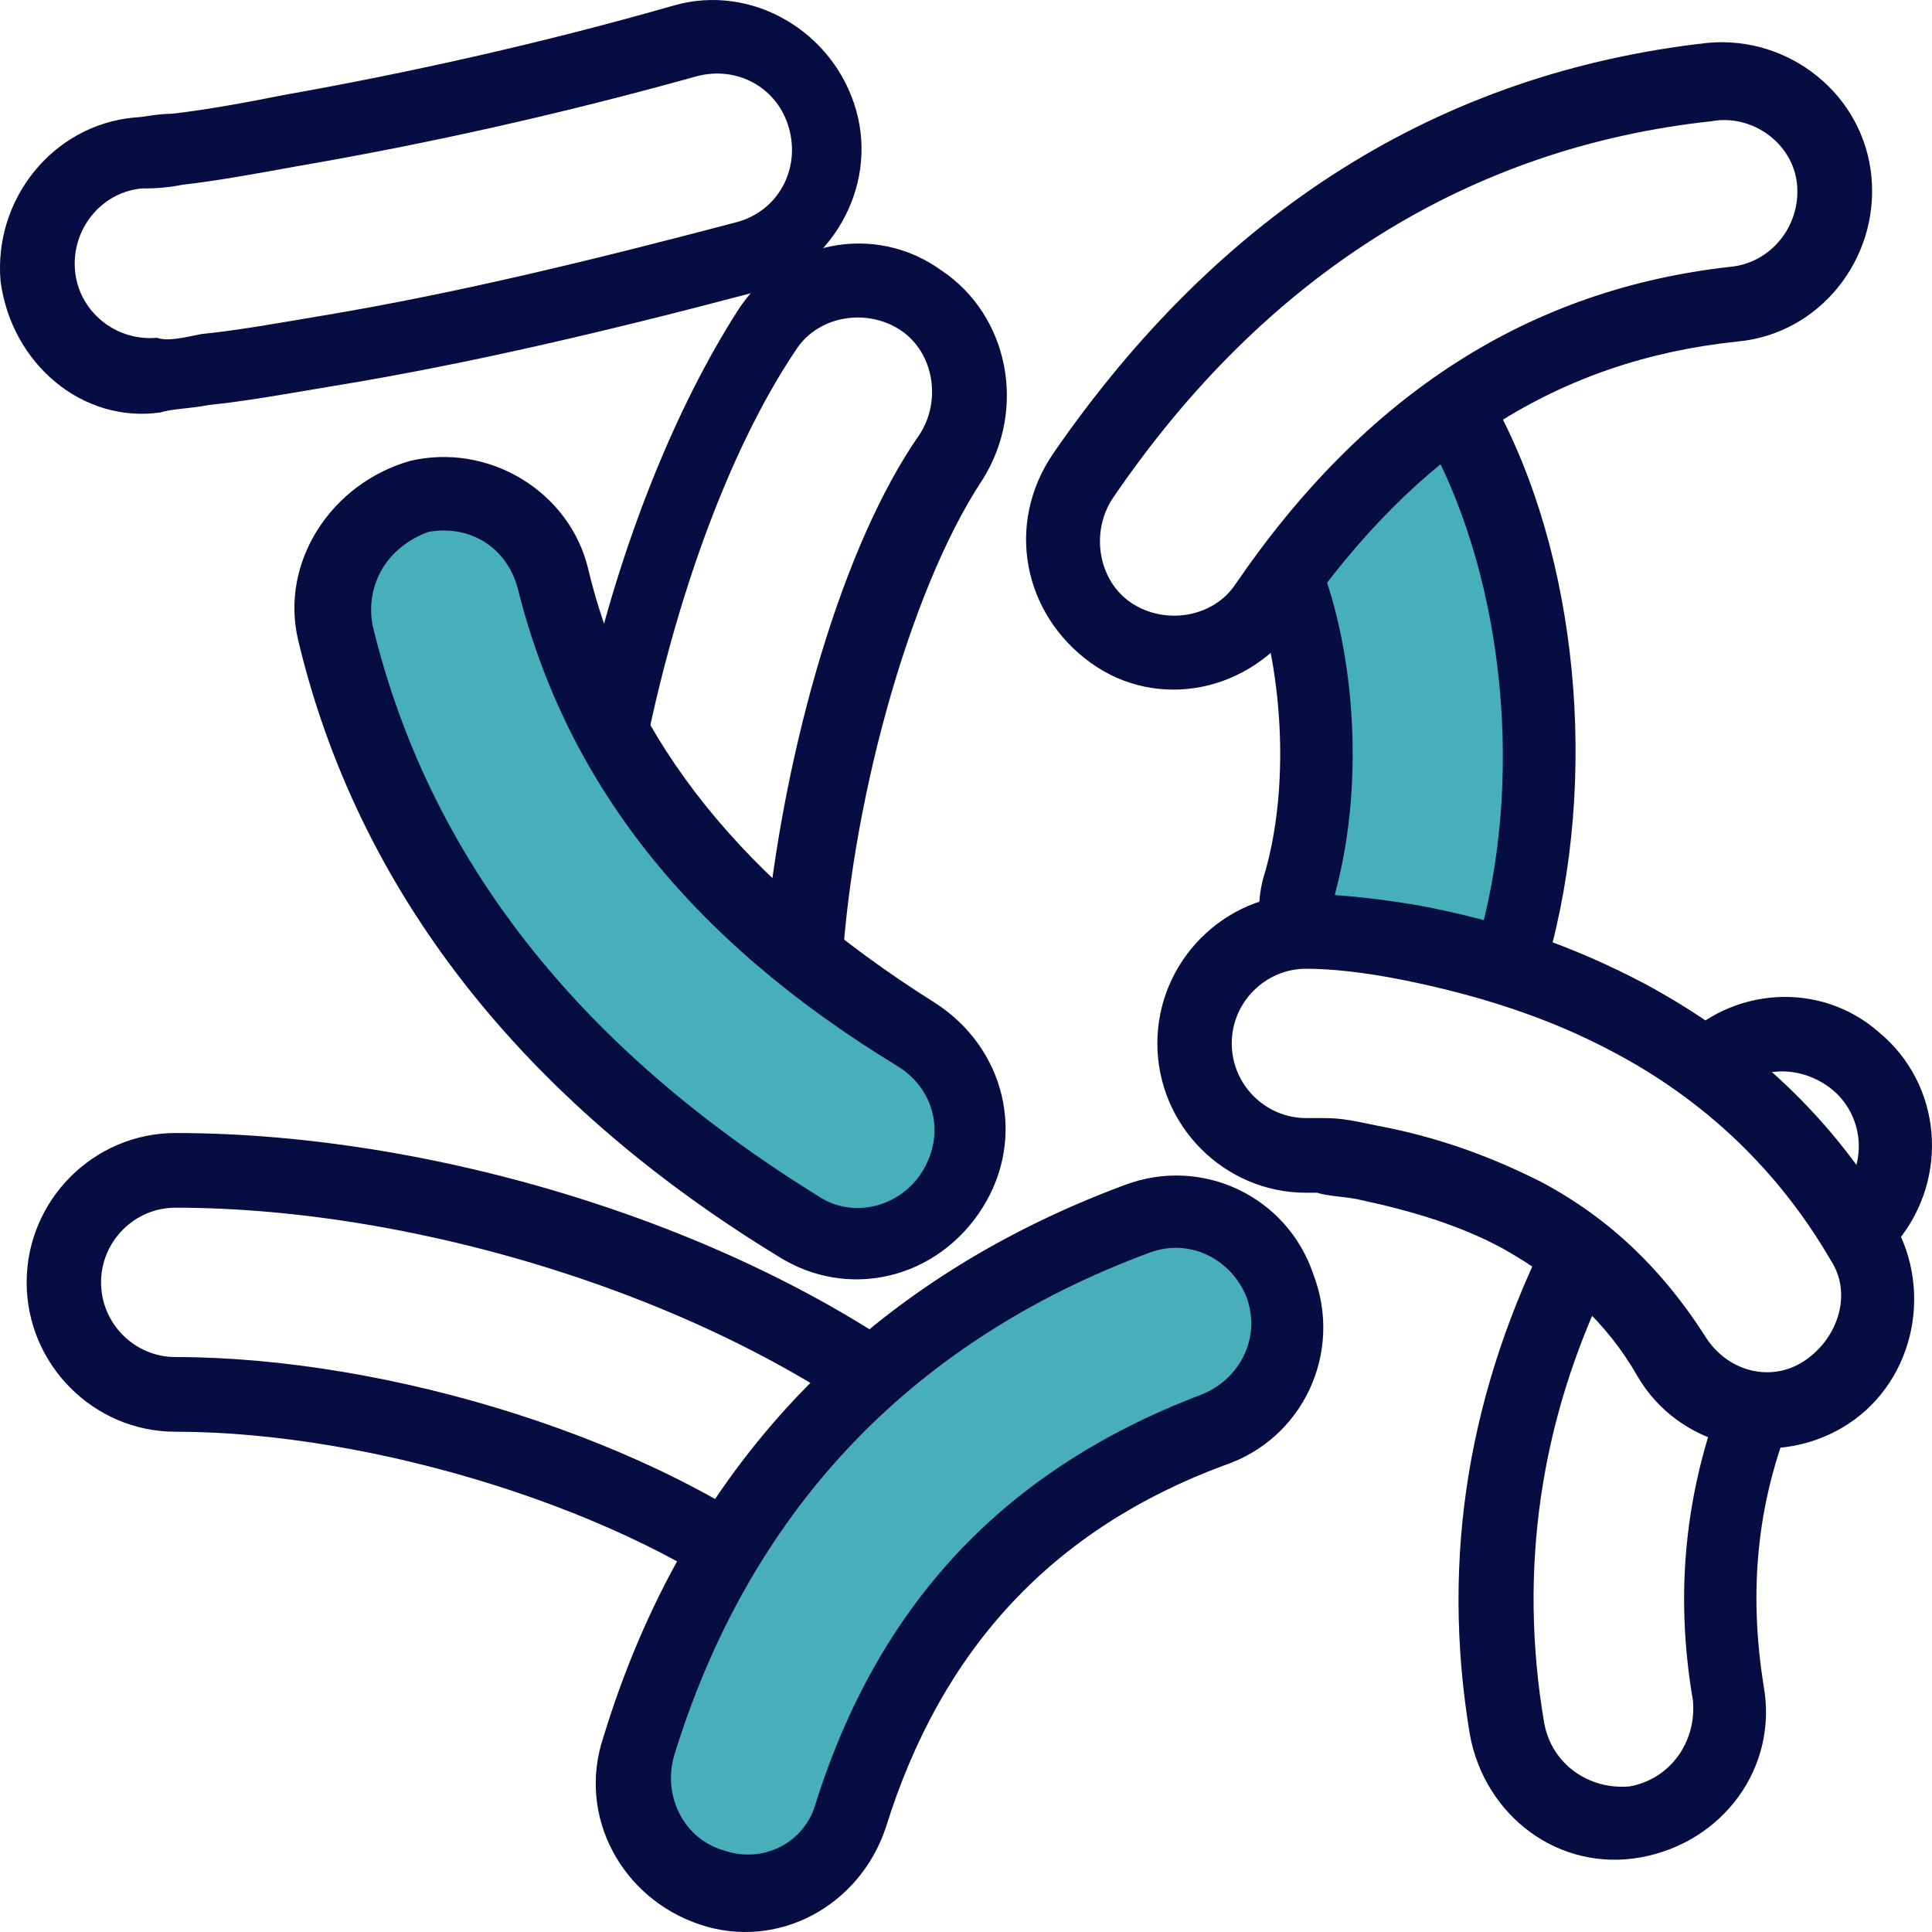 <svg xmlns="http://www.w3.org/2000/svg" xmlns:xlink="http://www.w3.org/1999/xlink" fill="none" version="1.1" width="69" height="69" viewBox="0 0 69 69"><g style="mix-blend-mode:passthrough"><g><path d="M57.407,45.799C55.016,50.732,54.219,56.066,55.149,61.533C55.415,63,56.743,63.933,58.204,63.8C59.665,63.533,60.595,62.2,60.462,60.733C59.798,56.866,60.196,53.266,61.525,49.799M65.775,42.598C66.706,41.532,66.572,39.798,65.377,38.865C64.315,38.065,62.986,38.065,61.923,38.865C61.923,38.865,61.658,39.132,61.658,39.132M59.666,37.532C59.666,37.532,59.931,37.265,59.931,37.265C61.791,35.265,64.979,34.998,67.104,36.865C69.362,38.732,69.628,42.065,67.768,44.332M64.049,50.465C62.72,53.666,62.455,56.866,62.986,60.199C63.517,63.133,61.525,65.8,58.603,66.333C55.68,66.866,53.024,64.866,52.492,61.933C51.43,55.532,52.492,49.532,55.415,43.798" fill="#050D42" fill-opacity="1"/></g><g><path d="M51.961,14.73C54.883,19.797,55.813,27.264,54.086,33.531C53.953,33.798,53.953,34.064,53.82,34.198C53.82,34.198,46.249,32.998,46.249,32.998C46.116,32.465,46.249,31.931,46.382,31.264C47.312,27.664,47.046,23.264,45.85,20.197C45.85,20.197,51.961,14.73,51.961,14.73C51.961,14.73,51.961,14.73,51.961,14.73C51.961,14.73,51.961,14.73,51.961,14.73Z" fill="#47AFBA" fill-opacity="1"/></g><g><path d="M47.71,31.798C47.577,32.331,47.577,32.731,47.71,33.131C47.71,33.131,52.492,34.065,52.492,34.065C52.492,34.065,52.891,33.265,52.891,33.265C54.485,27.264,53.555,20.197,50.898,15.53C50.898,15.53,46.913,19.53,46.913,19.53C48.374,22.864,48.773,27.798,47.71,31.798C47.71,31.798,47.71,31.798,47.71,31.798C47.71,31.798,47.71,31.798,47.71,31.798ZM53.024,13.797C56.212,19.131,57.141,27.131,55.415,33.798C55.282,34.065,55.282,34.465,55.016,34.731C52.758,34.065,51.031,33.665,49.835,33.531C48.773,33.398,47.179,33.398,45.054,33.531C44.921,32.731,44.921,31.931,45.186,31.131C45.983,28.331,45.85,24.731,45.054,21.931C44.522,20.33,52.227,12.464,53.024,13.797C53.024,13.797,53.024,13.797,53.024,13.797Z" fill="#050D42" fill-opacity="1"/></g><g><path d="M11.978,22.597C11.446,20.464,12.775,18.33,14.9,17.797C17.025,17.263,19.151,18.597,19.682,20.73C21.276,27.131,25.527,32.598,32.567,36.998C34.426,38.198,35.091,40.598,33.895,42.465C32.7,44.332,30.309,44.998,28.449,43.799C19.682,38.331,14.103,31.264,11.978,22.597C11.978,22.597,11.978,22.597,11.978,22.597Z" fill="#47AFBA" fill-opacity="1"/></g><g><path d="M7.196,11.93C8.524,11.797,9.985,11.53,11.579,11.263C16.361,10.463,21.276,9.263,26.324,7.93C27.785,7.53,28.582,6.063,28.183,4.596C27.785,3.129,26.324,2.33,24.862,2.729C20.08,4.063,15.299,5.13,10.649,5.93C9.188,6.196,7.727,6.463,6.531,6.596C5.867,6.73,5.336,6.73,5.07,6.73C3.609,6.863,2.546,8.197,2.679,9.663C2.812,11.13,4.14,12.197,5.601,12.063C6,12.197,6.531,12.063,7.196,11.93C7.196,11.93,7.196,11.93,7.196,11.93ZM0.022,10.063C-0.243,7.129,1.882,4.463,4.804,4.196C5.07,4.196,5.601,4.063,6.133,4.063C7.329,3.929,8.79,3.663,10.118,3.396C14.634,2.596,19.416,1.529,24.066,0.196C26.855,-0.604,29.777,1.129,30.574,3.929C31.372,6.73,29.644,9.663,26.855,10.463C21.807,11.797,16.76,12.996,11.845,13.796C10.251,14.063,8.79,14.33,7.461,14.463C6.797,14.597,6.133,14.597,5.735,14.73C2.945,15.13,0.421,12.997,0.022,10.063C0.022,10.063,0.022,10.063,0.022,10.063ZM46.647,39.931C46.647,39.931,47.312,39.931,47.312,39.931C47.976,39.931,48.507,40.065,49.171,40.199C51.297,40.598,53.156,41.265,55.016,42.198C57.54,43.532,59.4,45.399,60.861,47.665C61.658,48.999,63.252,49.399,64.448,48.599C65.643,47.799,66.174,46.199,65.377,44.998C63.517,41.798,60.861,39.265,57.54,37.532C55.282,36.331,52.758,35.531,50.101,34.998C48.773,34.731,47.577,34.598,46.648,34.598C45.186,34.598,43.991,35.798,43.991,37.264C43.991,38.731,45.186,39.931,46.648,39.931C46.648,39.931,46.647,39.931,46.647,39.931C46.647,39.931,46.647,39.931,46.647,39.931ZM46.647,42.598C43.725,42.598,41.334,40.199,41.334,37.264C41.334,34.331,43.725,31.931,46.647,31.931C47.71,31.931,49.038,32.064,50.632,32.331C53.555,32.864,56.211,33.798,58.735,35.131C62.455,37.131,65.51,39.931,67.635,43.665C69.097,46.199,68.3,49.532,65.775,50.999C63.252,52.465,59.931,51.665,58.47,49.132C57.407,47.265,55.813,45.798,53.688,44.599C52.226,43.798,50.5,43.265,48.64,42.865C48.109,42.732,47.444,42.732,47.046,42.598C47.046,42.598,46.647,42.598,46.647,42.598C46.647,42.598,46.647,42.598,46.647,42.598C46.647,42.598,46.647,42.598,46.647,42.598ZM29.246,42.732C30.441,43.532,32.169,43.132,32.965,41.799C33.763,40.465,33.364,38.865,32.035,38.065C24.597,33.531,20.213,27.931,18.486,20.997C18.088,19.53,16.76,18.73,15.298,18.997C13.837,19.53,13.04,20.864,13.306,22.331C15.298,30.598,20.612,37.398,29.246,42.732C29.246,42.732,29.246,42.732,29.246,42.732ZM14.634,16.464C17.424,15.797,20.346,17.53,21.01,20.33C22.471,26.464,26.589,31.531,33.364,35.798C35.888,37.398,36.685,40.598,35.091,43.132C33.497,45.665,30.309,46.465,27.785,44.865C18.619,39.265,12.775,31.798,10.649,22.864C9.985,20.064,11.845,17.263,14.634,16.464C14.634,16.464,14.634,16.464,14.634,16.464ZM6.265,48.466C13.837,48.466,23.534,51.399,29.113,55.932C30.309,56.866,31.903,56.732,32.833,55.532C33.763,54.332,33.63,52.733,32.434,51.799C25.792,46.465,15.033,43.132,6.266,43.132C4.804,43.132,3.609,44.332,3.609,45.799C3.609,47.265,4.804,48.466,6.265,48.466C6.265,48.466,6.265,48.466,6.265,48.466ZM6.265,51.133C3.344,51.133,0.952,48.732,0.952,45.799C0.952,42.865,3.344,40.465,6.265,40.465C15.697,40.465,26.988,43.932,34.161,49.666C36.419,51.532,36.818,54.866,34.958,57.133C33.098,59.4,29.777,59.799,27.519,57.933C22.471,53.932,13.306,51.133,6.265,51.133C6.265,51.133,6.265,51.133,6.265,51.133ZM61.79,9.53C63.252,9.396,64.314,8.063,64.181,6.596C64.049,5.13,62.587,4.063,61.127,4.329C52.492,5.263,45.186,9.797,39.74,17.797C38.943,18.997,39.209,20.731,40.404,21.531C41.6,22.331,43.327,22.064,44.124,20.864C48.773,14.063,54.618,10.33,61.79,9.53C61.79,9.53,61.79,9.53,61.79,9.53ZM38.943,23.664C36.552,21.93,35.888,18.73,37.614,16.197C43.592,7.53,51.429,2.596,60.994,1.53C63.916,1.263,66.573,3.396,66.839,6.33C67.104,9.263,64.979,11.93,62.056,12.197C55.681,12.863,50.633,16.064,46.382,22.197C44.655,24.73,41.334,25.397,38.943,23.664C38.943,23.664,38.943,23.664,38.943,23.664C38.943,23.664,38.943,23.664,38.943,23.664Z" fill="#050D42" fill-opacity="1"/></g><g><path d="M30.441,64.866C29.741,66.989,27.458,68.14,25.343,67.436C23.285,66.752,22.134,64.557,22.737,62.466C25.527,53.265,31.637,46.866,40.537,43.532C42.662,42.732,44.921,43.798,45.718,45.932C46.515,48.065,45.452,50.332,43.327,51.132C36.685,53.533,32.434,58.066,30.441,64.866C30.441,64.866,30.441,64.866,30.441,64.866Z" fill="#47AEBA" fill-opacity="1"/></g><g><path d="M29.113,64.467C31.372,57.266,35.888,52.466,42.928,49.799C44.256,49.265,45.053,47.799,44.522,46.332C43.991,44.999,42.53,44.199,41.069,44.732C32.434,47.932,26.722,54.066,24.066,62.733C23.667,64.2,24.464,65.666,25.792,66.067C27.254,66.6,28.715,65.8,29.113,64.467C29.113,64.467,29.113,64.467,29.113,64.467ZM31.637,65.266C30.707,68.067,27.785,69.667,24.995,68.733C22.206,67.8,20.612,64.866,21.542,62.066C24.464,52.465,30.84,45.798,40.139,42.332C42.928,41.265,45.983,42.732,46.913,45.532C47.976,48.332,46.515,51.399,43.725,52.332C37.615,54.599,33.629,58.866,31.637,65.266C31.637,65.266,31.637,65.266,31.637,65.266C31.637,65.266,31.637,65.266,31.637,65.266ZM27.386,32.998C28.051,26.731,30.043,19.53,32.833,15.53C33.63,14.33,33.364,12.597,32.169,11.797C30.973,10.997,29.246,11.263,28.449,12.463C25.925,16.197,23.933,21.931,22.87,27.664C22.87,27.664,27.386,32.998,27.386,32.998C27.386,32.998,27.386,32.998,27.386,32.998ZM33.629,9.663C36.021,11.263,36.685,14.597,35.091,17.13C32.434,21.131,30.309,28.998,30.043,35.132C30.043,35.665,28.847,33.531,26.324,30.998C24.198,28.731,20.479,26.331,21.143,23.93C22.339,18.997,24.198,14.463,26.324,11.13C27.918,8.596,31.239,7.929,33.629,9.663C33.629,9.663,33.629,9.663,33.629,9.663Z" fill="#050D42" fill-opacity="1"/></g></g></svg>